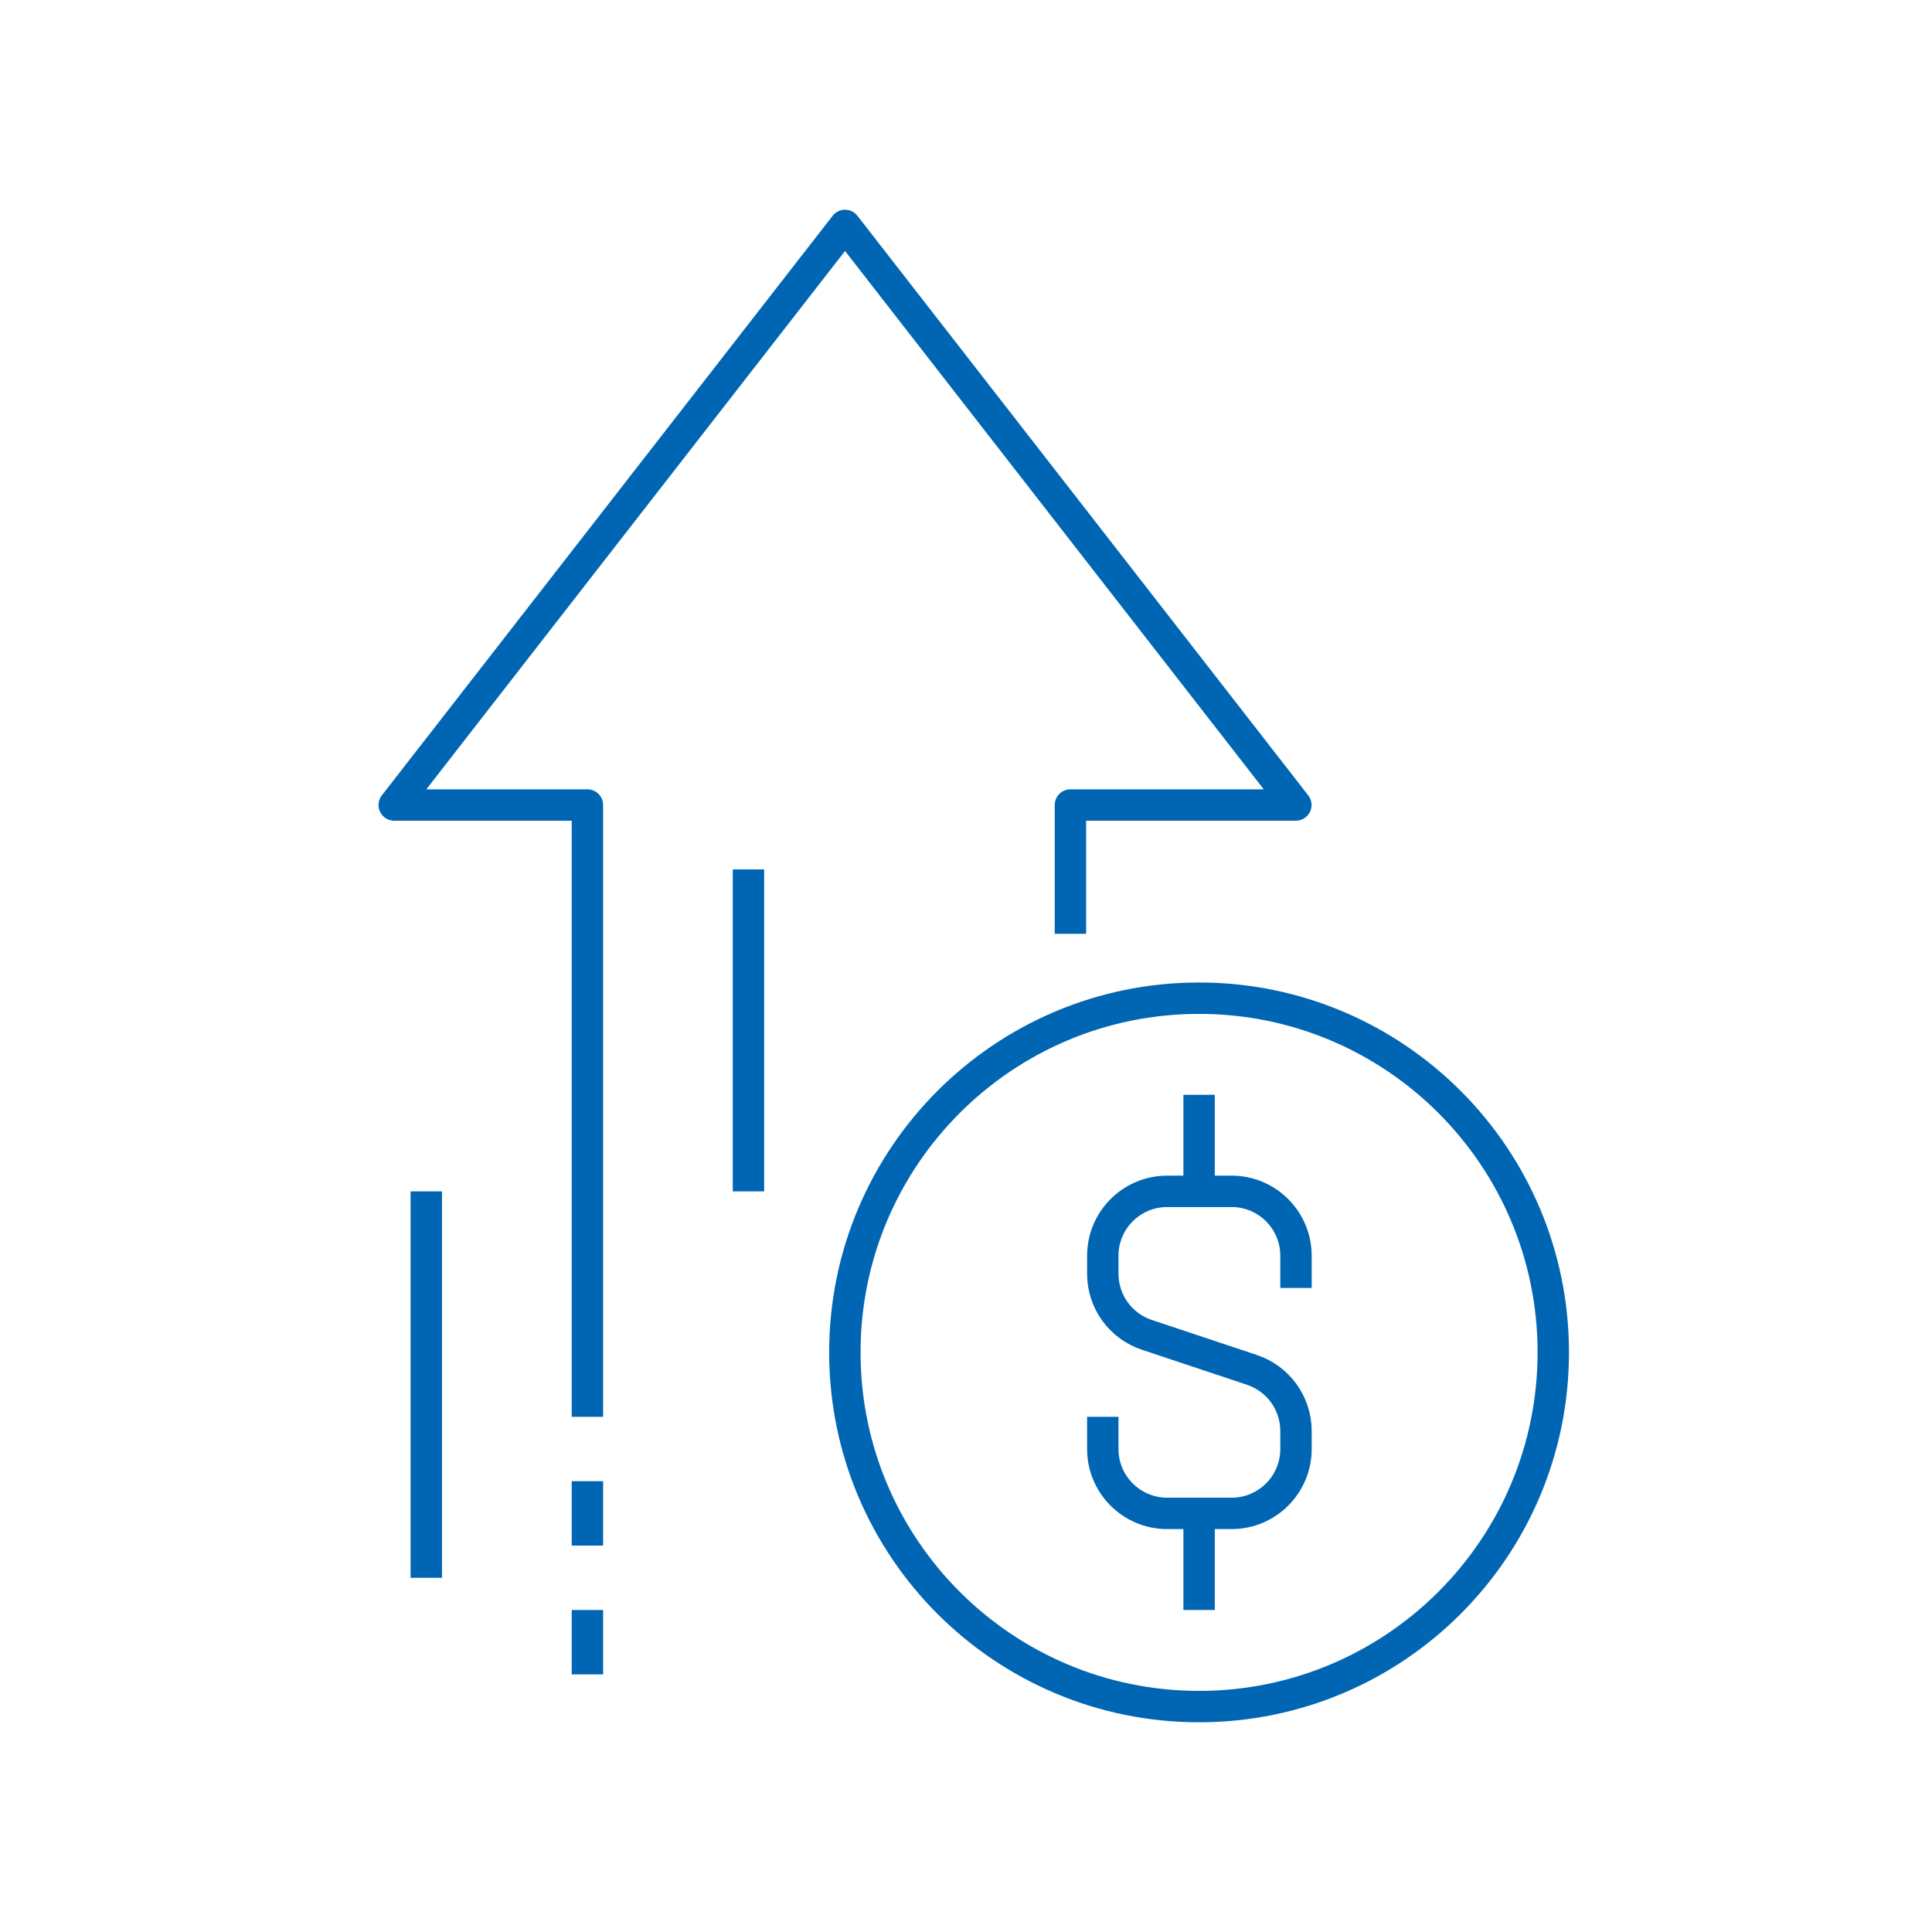 <svg width="80" height="80" viewBox="0 0 80 80" fill="none" xmlns="http://www.w3.org/2000/svg">
<g clip-path="url(#clip0_2021_3377)">
<path d="M49.651 70.666C57.751 70.666 64.318 64.1 64.318 56C64.318 47.9 57.751 41.333 49.651 41.333C41.551 41.333 34.984 47.9 34.984 56C34.984 64.1 41.551 70.666 49.651 70.666Z" stroke="#0066B3" stroke-width="1.3" stroke-linejoin="round"/>
<path d="M45.664 58.666V60C45.664 61.473 46.857 62.666 48.331 62.666H50.997C52.471 62.666 53.664 61.473 53.664 60V59.255C53.664 58.106 52.929 57.088 51.841 56.725L47.487 55.273C46.399 54.91 45.664 53.892 45.664 52.743V51.998C45.664 50.525 46.857 49.331 48.331 49.331H50.997C52.471 49.331 53.664 50.525 53.664 51.998V53.331" stroke="#0066B3" stroke-width="1.3" stroke-miterlimit="10"/>
<path d="M49.652 49.333V45.333" stroke="#0066B3" stroke-width="1.3" stroke-miterlimit="10"/>
<path d="M49.652 62.666V66.666" stroke="#0066B3" stroke-width="1.3" stroke-miterlimit="10"/>
<path d="M44.324 38.667V33.334H53.658L34.991 9.334L16.324 33.334H24.324V58.667" stroke="#0066B3" stroke-width="1.3" stroke-linejoin="round"/>
<path d="M24.324 61.334V64" stroke="#0066B3" stroke-width="1.3" stroke-linejoin="round"/>
<path d="M24.324 66.666V69.333" stroke="#0066B3" stroke-width="1.3" stroke-linejoin="round"/>
<path d="M17.652 49.334V65.334" stroke="#0066B3" stroke-width="1.3" stroke-linejoin="round"/>
<path d="M30.992 49.333V36" stroke="#0066B3" stroke-width="1.3" stroke-linejoin="round"/>
</g>
<defs>
<clipPath id="clip0_2021_3377">
<rect width="50.667" height="64" fill="white" transform="translate(14.996 8)"/>
</clipPath>
</defs>
</svg>
